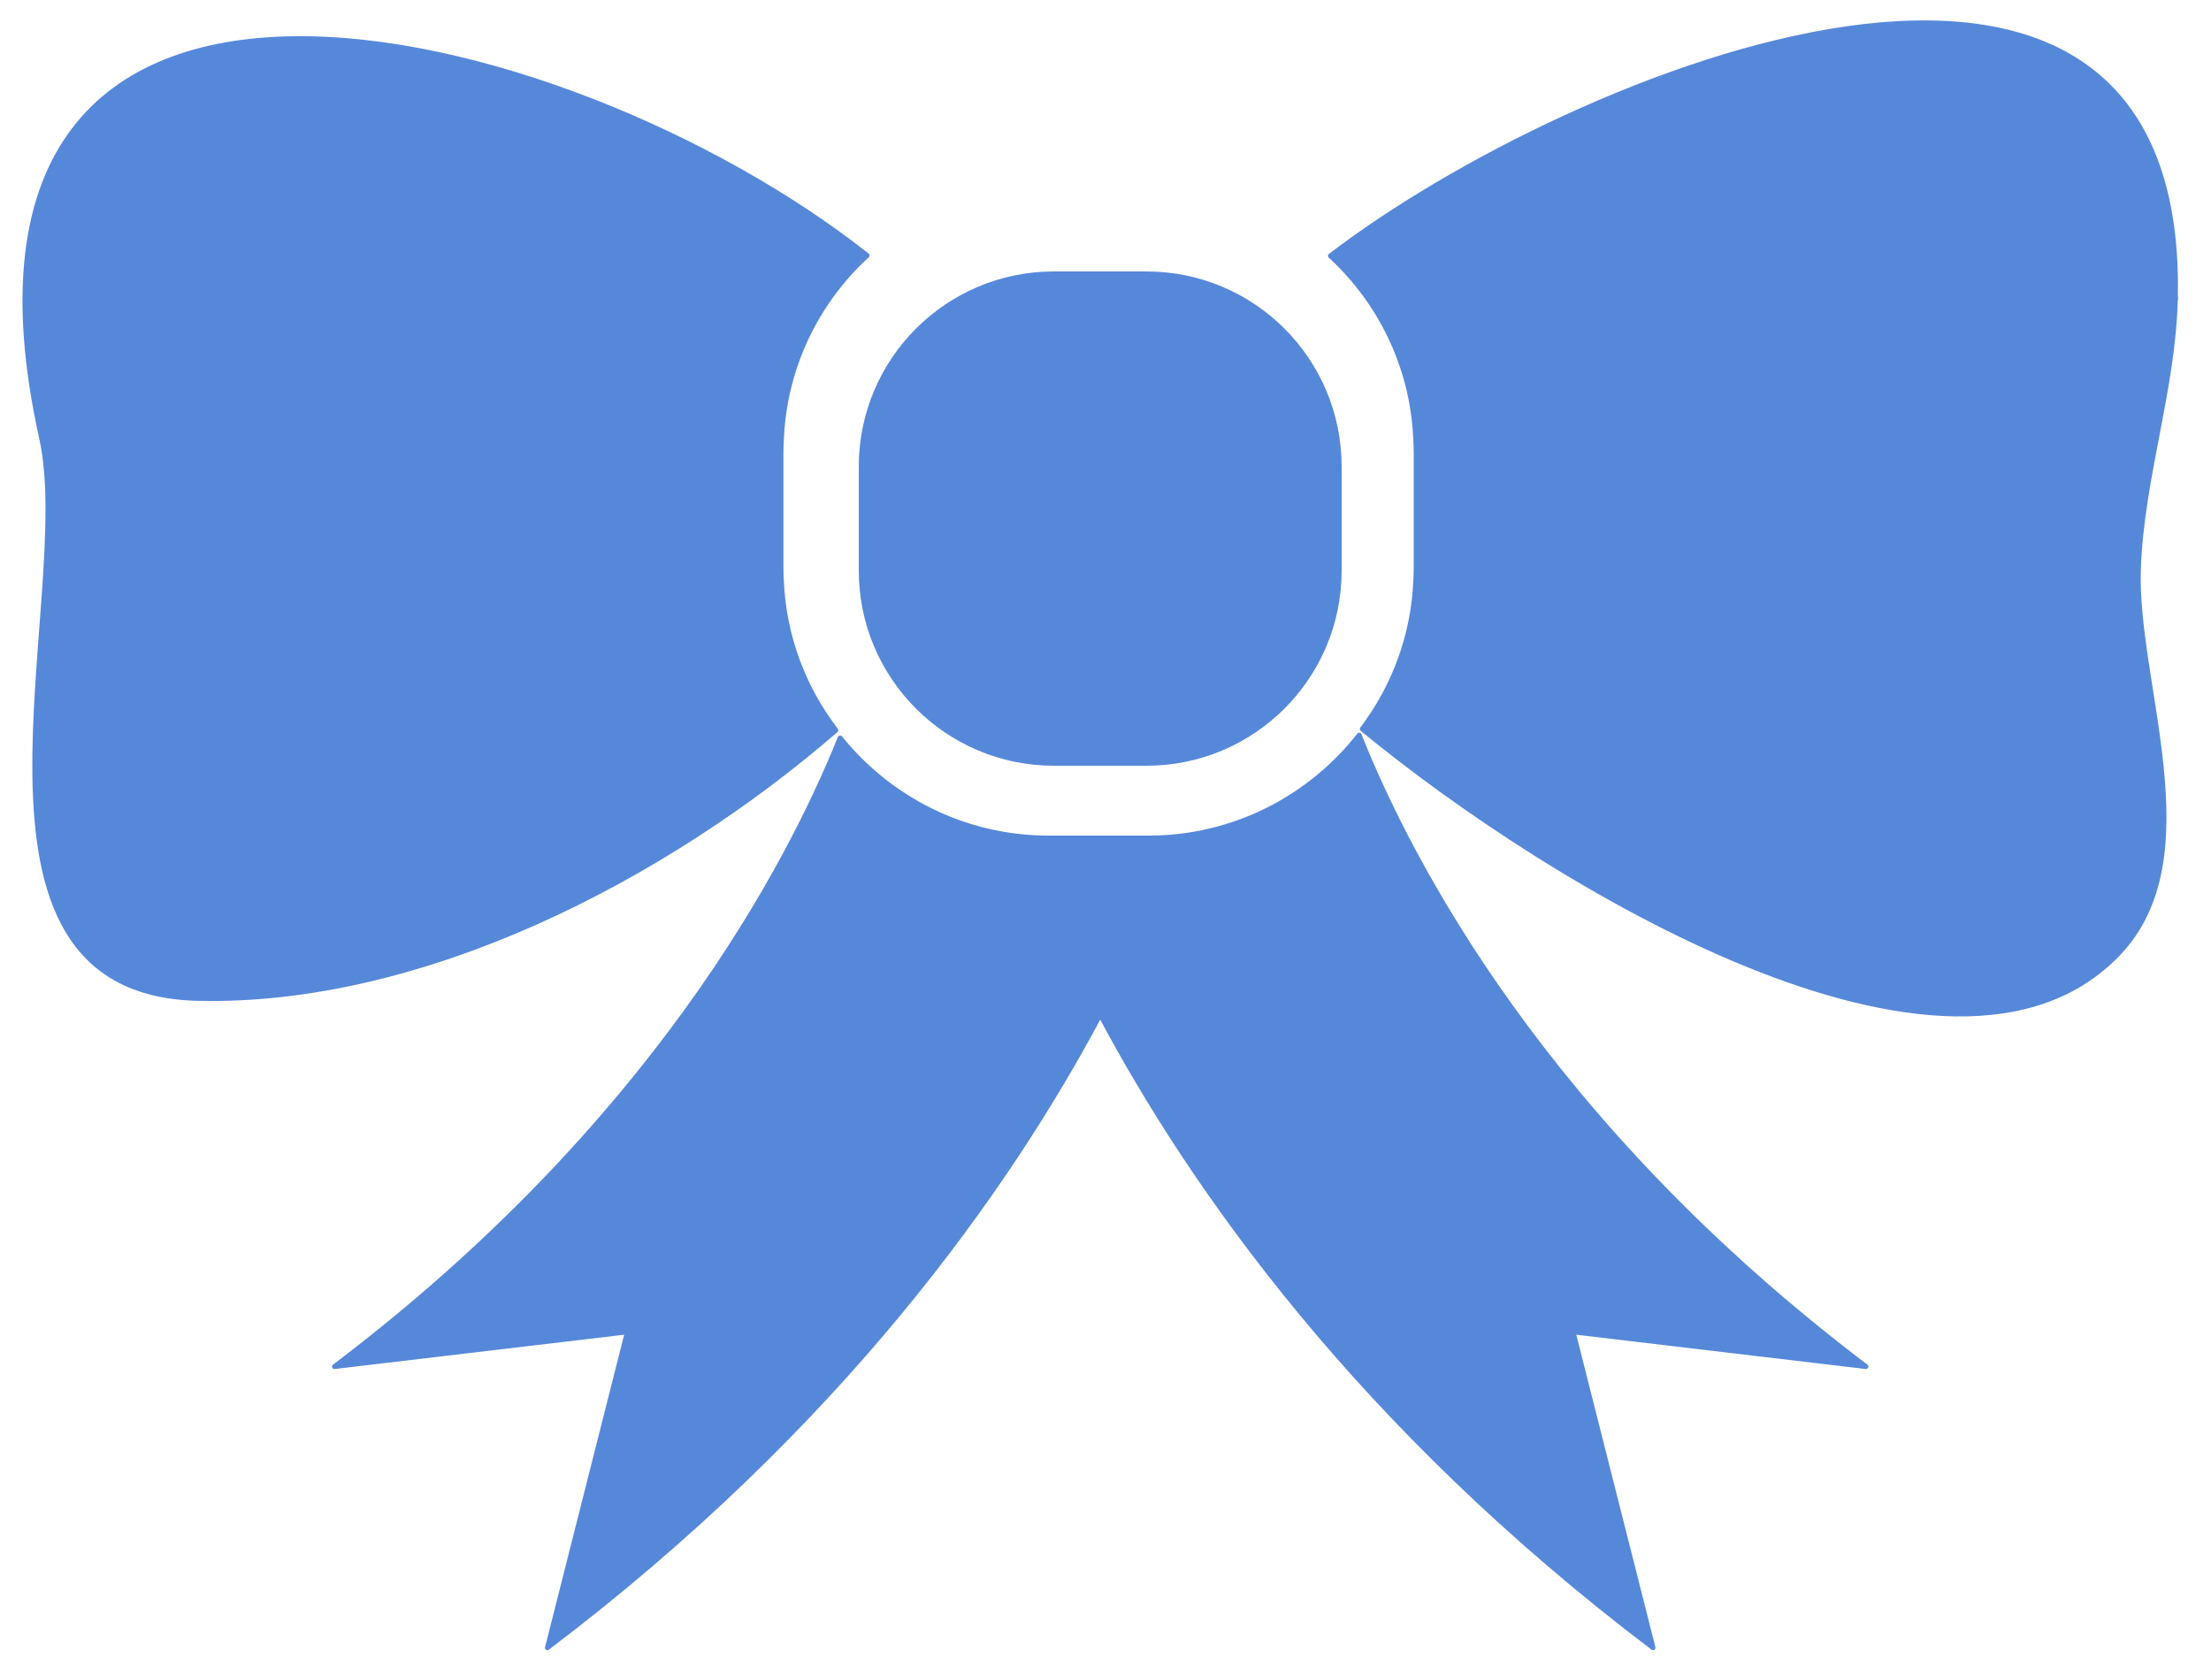 <svg xmlns="http://www.w3.org/2000/svg" xmlns:xlink="http://www.w3.org/1999/xlink" xmlns:serif="http://www.serif.com/" width="100%" height="100%" viewBox="0 0 454 345" xml:space="preserve" style="fill-rule:evenodd;clip-rule:evenodd;stroke-linejoin:round;stroke-miterlimit:2;">  <rect id="Artboard1" x="0" y="0" width="453.45" height="344.101" style="fill:none;"></rect>  <g>    <g id="Layer_2_26_">      <g>        <path d="M176.841,117.192c0,21.857 17.719,39.576 39.576,39.576l18.997,0c21.856,0 39.575,-17.719 39.575,-39.576l0,-21.367c0,-21.855 -17.719,-39.575 -39.575,-39.575l-18.997,0c-21.857,0 -39.576,17.72 -39.576,39.575l0,21.367Z" style="fill:#5688da;fill-rule:nonzero;stroke:#5688da;stroke-width:1px;"></path>        <path d="M446.691,61.096l0,0.006c-0.003,0.149 -0.007,0.28 -0.01,0.403c0.005,-0.145 0.008,-0.285 0.01,-0.409Z" style="fill:#5688da;fill-rule:nonzero;stroke:#5688da;stroke-width:1px;"></path>        <path d="M273.19,52.548c10.231,9.42 16.844,22.705 17.502,37.516c0.059,1.034 0.095,2.073 0.095,3.123l0,23.071c0,0.96 -0.025,1.915 -0.075,2.863c-0.456,11.461 -4.481,22.019 -10.991,30.594c37.946,31.288 120.789,82.2 155.229,46.124c18.923,-19.822 3.295,-55.434 4.147,-79.051c0.686,-18.88 7.2,-36.814 7.594,-55.687l0,-0.021c0.013,-0.613 0.009,-0.426 0,-0.012c1.988,-97.972 -124.236,-46.283 -173.501,-8.52Z" style="fill:#5688da;fill-rule:nonzero;stroke:#5688da;stroke-width:1px;"></path>        <path d="M160.445,119.13c-0.049,-0.95 -0.076,-1.908 -0.076,-2.872l0,-23.071c0,-1.05 0.036,-2.091 0.095,-3.126c0.662,-14.851 7.306,-28.17 17.586,-37.592c-62.405,-49.307 -196.03,-81.938 -169.491,37.567c7.36,33.149 -21.78,113.746 32.014,115.013c45.981,1.09 95.712,-24.478 131.065,-55.078c-6.625,-8.618 -10.73,-19.267 -11.193,-30.841Z" style="fill:#5688da;fill-rule:nonzero;stroke:#5688da;stroke-width:1px;"></path>        <path d="M279.094,150.99c-10.067,12.847 -25.71,21.126 -43.259,21.126l-20.511,0c-17.292,0 -32.733,-8.035 -42.814,-20.56c-10.539,26.203 -38.382,79.56 -103.825,129.114l60.142,-7.127l-16.421,64.863c60.197,-45.584 94.497,-94.28 113.51,-130.049c19.014,35.769 53.312,84.465 113.51,130.049l-16.421,-64.863l60.142,7.127c-65.92,-49.913 -93.69,-103.683 -104.053,-129.68Z" style="fill:#5688da;fill-rule:nonzero;stroke:#5688da;stroke-width:1px;"></path>      </g>    </g>  </g></svg>